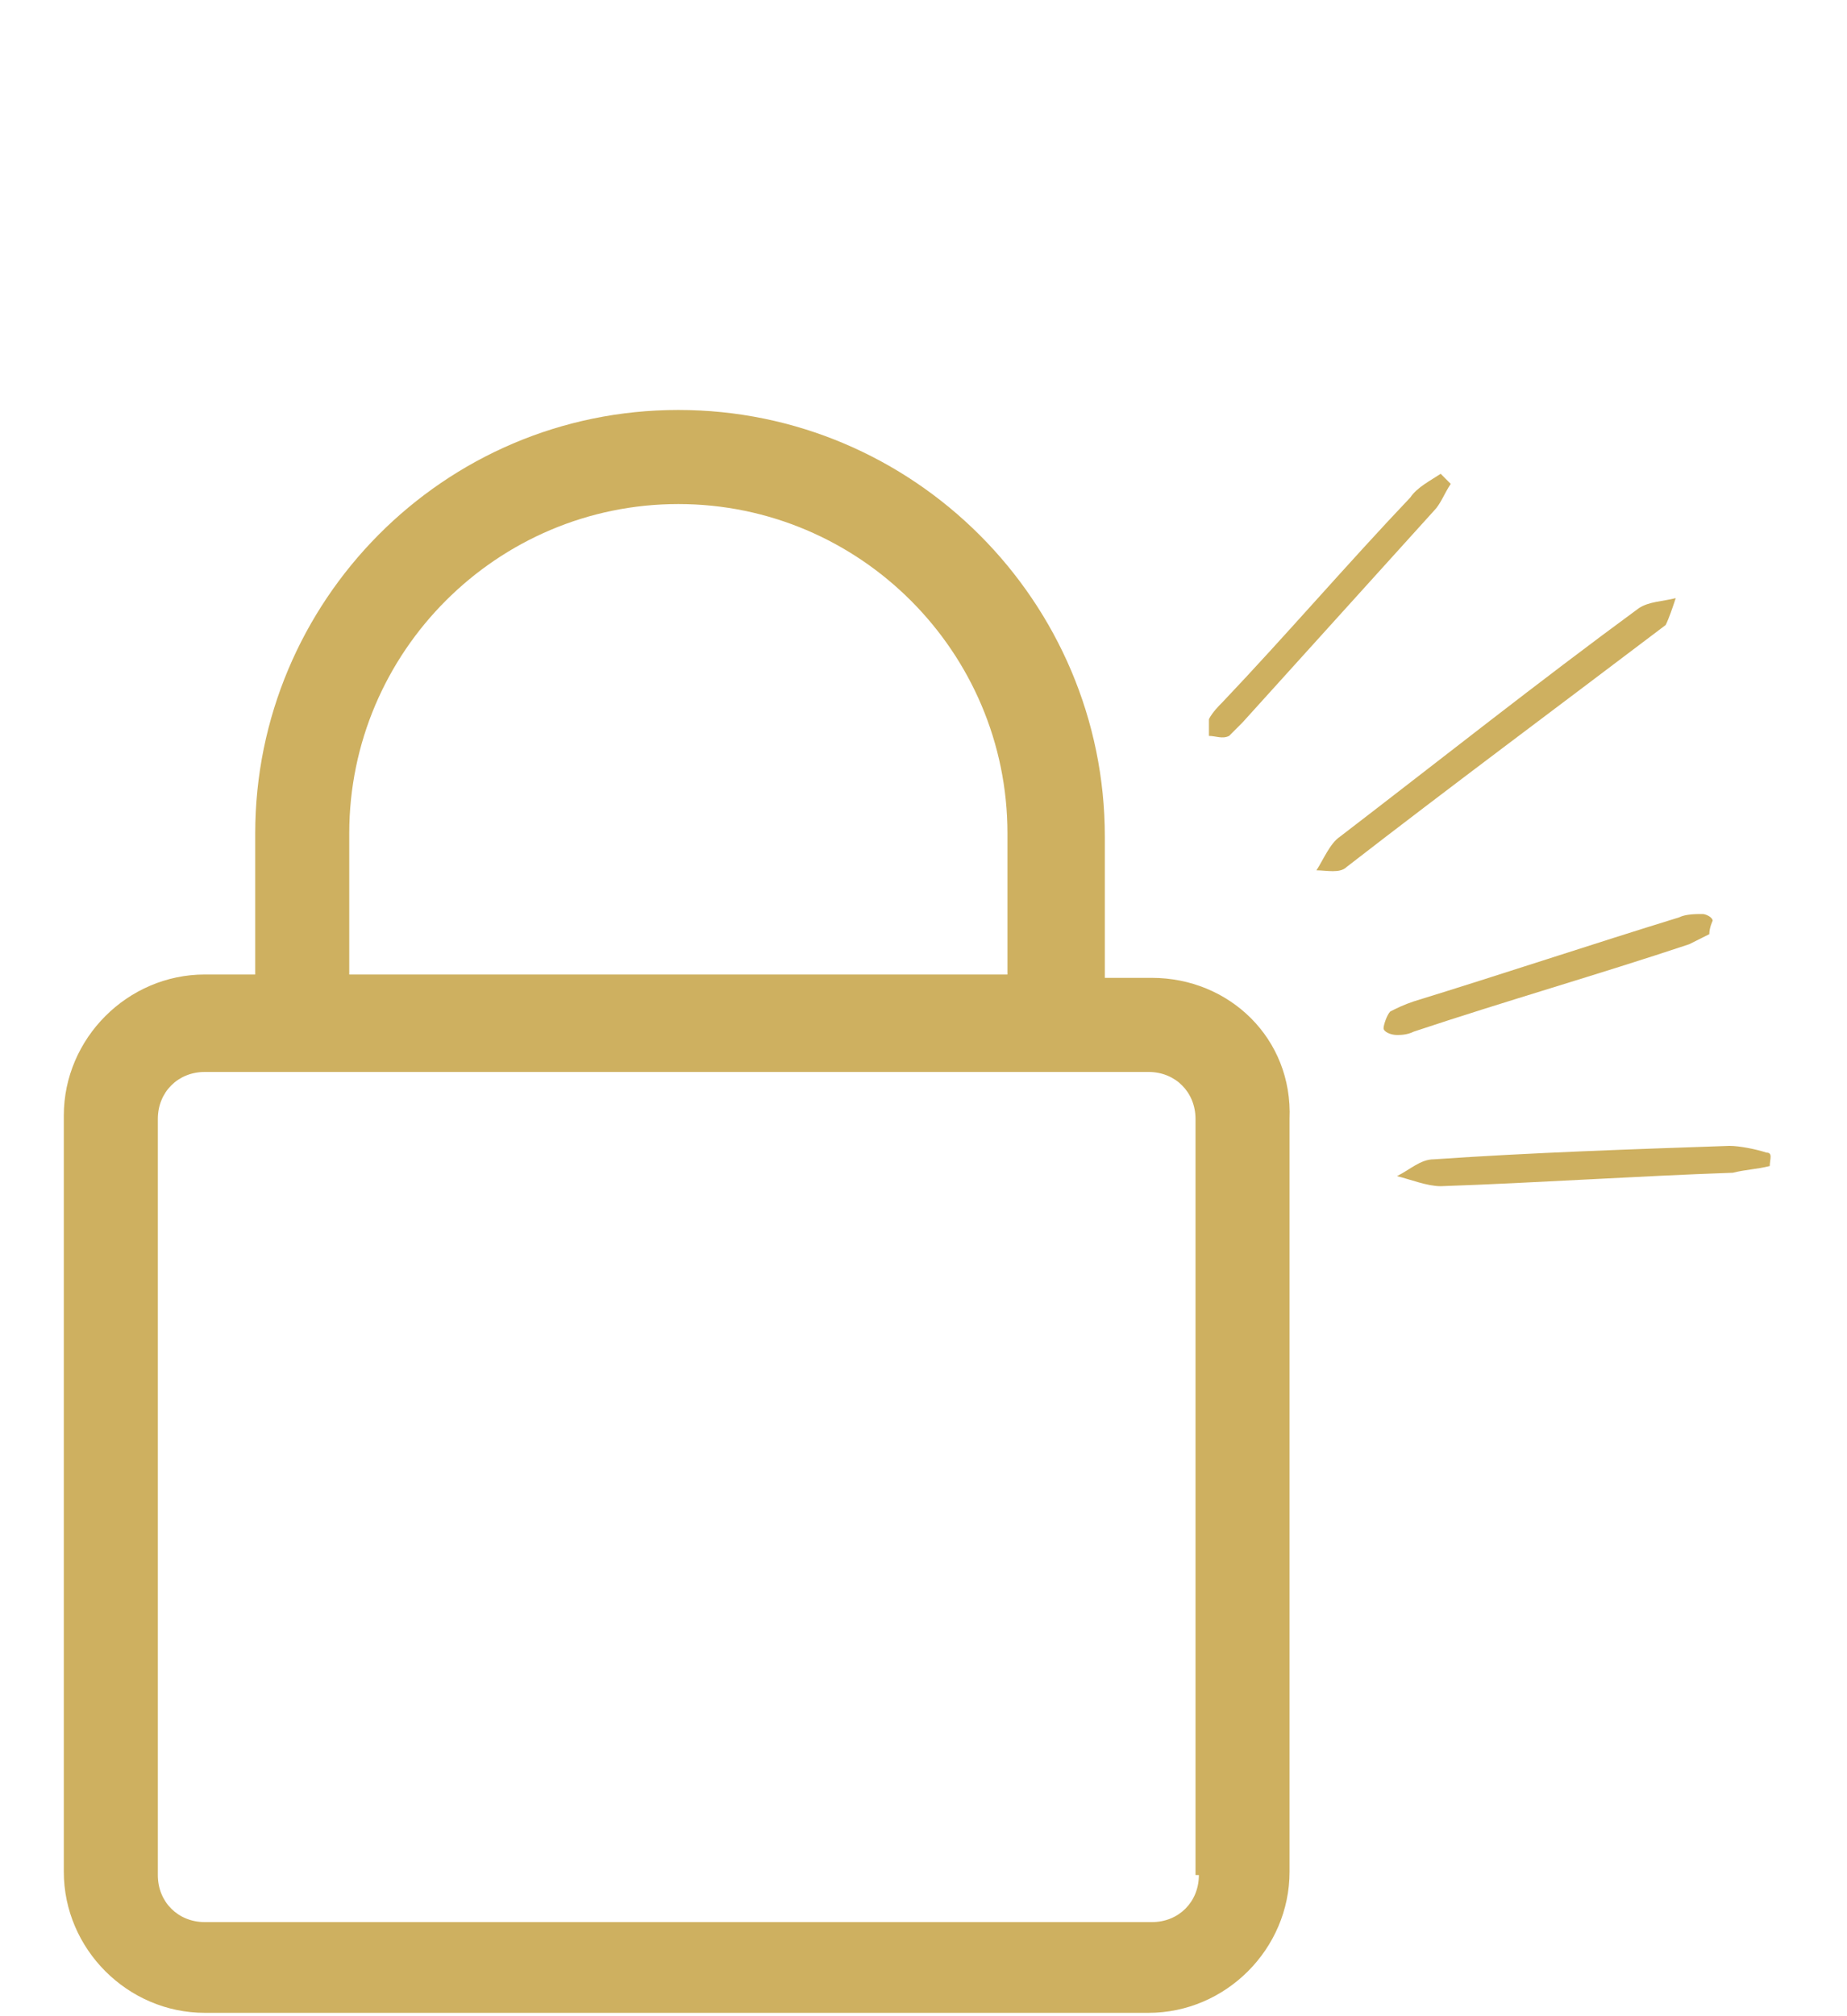 <?xml version="1.0" encoding="utf-8"?>
<!-- Generator: Adobe Illustrator 21.1.0, SVG Export Plug-In . SVG Version: 6.00 Build 0)  -->
<svg version="1.1" id="Calque_1" xmlns="http://www.w3.org/2000/svg" xmlns:xlink="http://www.w3.org/1999/xlink" x="0px" y="0px"
	 width="55px" height="60px" viewBox="0 0 55 60" style="enable-background:new 0 0 55 60;" xml:space="preserve">
<style type="text/css">
	.st0{fill:#ceb060;}
</style>
<path class="st0" d="M43.2,14.4c-0.2,0.3-0.3,0.6-0.5,0.8c-1.9,2.1-3.8,4.2-5.7,6.3c-0.1,0.1-0.3,0.3-0.4,0.4c-0.2,0.1-0.4,0-0.6,0
	c0-0.2,0-0.4,0-0.5c0.1-0.2,0.3-0.4,0.4-0.5c1.9-2,3.7-4.1,5.6-6.1c0.2-0.3,0.6-0.5,0.9-0.7C43,14.2,43.1,14.3,43.2,14.4z"/>
<path class="st0" d="M50.9,27.8c-0.2,0.1-0.4,0.2-0.6,0.3c-2.7,0.9-5.5,1.7-8.2,2.6c-0.2,0.1-0.4,0.1-0.5,0.1
	c-0.2,0-0.4-0.1-0.4-0.2c0-0.1,0.1-0.4,0.2-0.5c0.2-0.1,0.4-0.2,0.7-0.3c2.6-0.8,5.3-1.7,7.9-2.5c0.2-0.1,0.5-0.1,0.7-0.1
	c0.1,0,0.3,0.1,0.3,0.2C51,27.4,50.9,27.6,50.9,27.8z"/>
<path class="st0" d="M49.6,18.6c-3.3,2.5-6.4,4.8-9.5,7.2c-0.2,0.2-0.6,0.1-0.9,0.1c0.2-0.3,0.4-0.8,0.7-1c3-2.3,5.9-4.6,8.9-6.8
	c0.3-0.2,0.7-0.2,1.1-0.3C49.8,18.1,49.7,18.4,49.6,18.6z"/>
<path class="st0" d="M52.7,34.7c-0.4,0.1-0.7,0.1-1.1,0.2c-2.9,0.1-5.8,0.3-8.7,0.4c-0.4,0-0.9-0.2-1.3-0.3c0.4-0.2,0.7-0.5,1.1-0.5
	c2.9-0.2,5.9-0.3,8.8-0.4c0.3,0,0.8,0.1,1.1,0.2C52.8,34.3,52.7,34.5,52.7,34.7z"/>
<path class="st0" d="M34.3,29.1h-1.4v-4.2c0-7-5.7-12.7-12.7-12.7S7.6,17.9,7.6,24.8v4.2H6.1c-2.3,0-4.2,1.9-4.2,4.2v22.5
	c0,2.3,1.9,4.2,4.2,4.2h28.1c2.3,0,4.2-1.9,4.2-4.2V33.3C38.5,30.9,36.6,29.1,34.3,29.1z M10.4,24.8c0-5.4,4.4-9.8,9.8-9.8
	s9.8,4.4,9.8,9.8v4.2H10.4V24.8z M35.7,55.8c0,0.8-0.6,1.4-1.4,1.4H6.1c-0.8,0-1.4-0.6-1.4-1.4V33.3c0-0.8,0.6-1.4,1.4-1.4h28.1
	c0.8,0,1.4,0.6,1.4,1.4V55.8z"/>
</svg>
